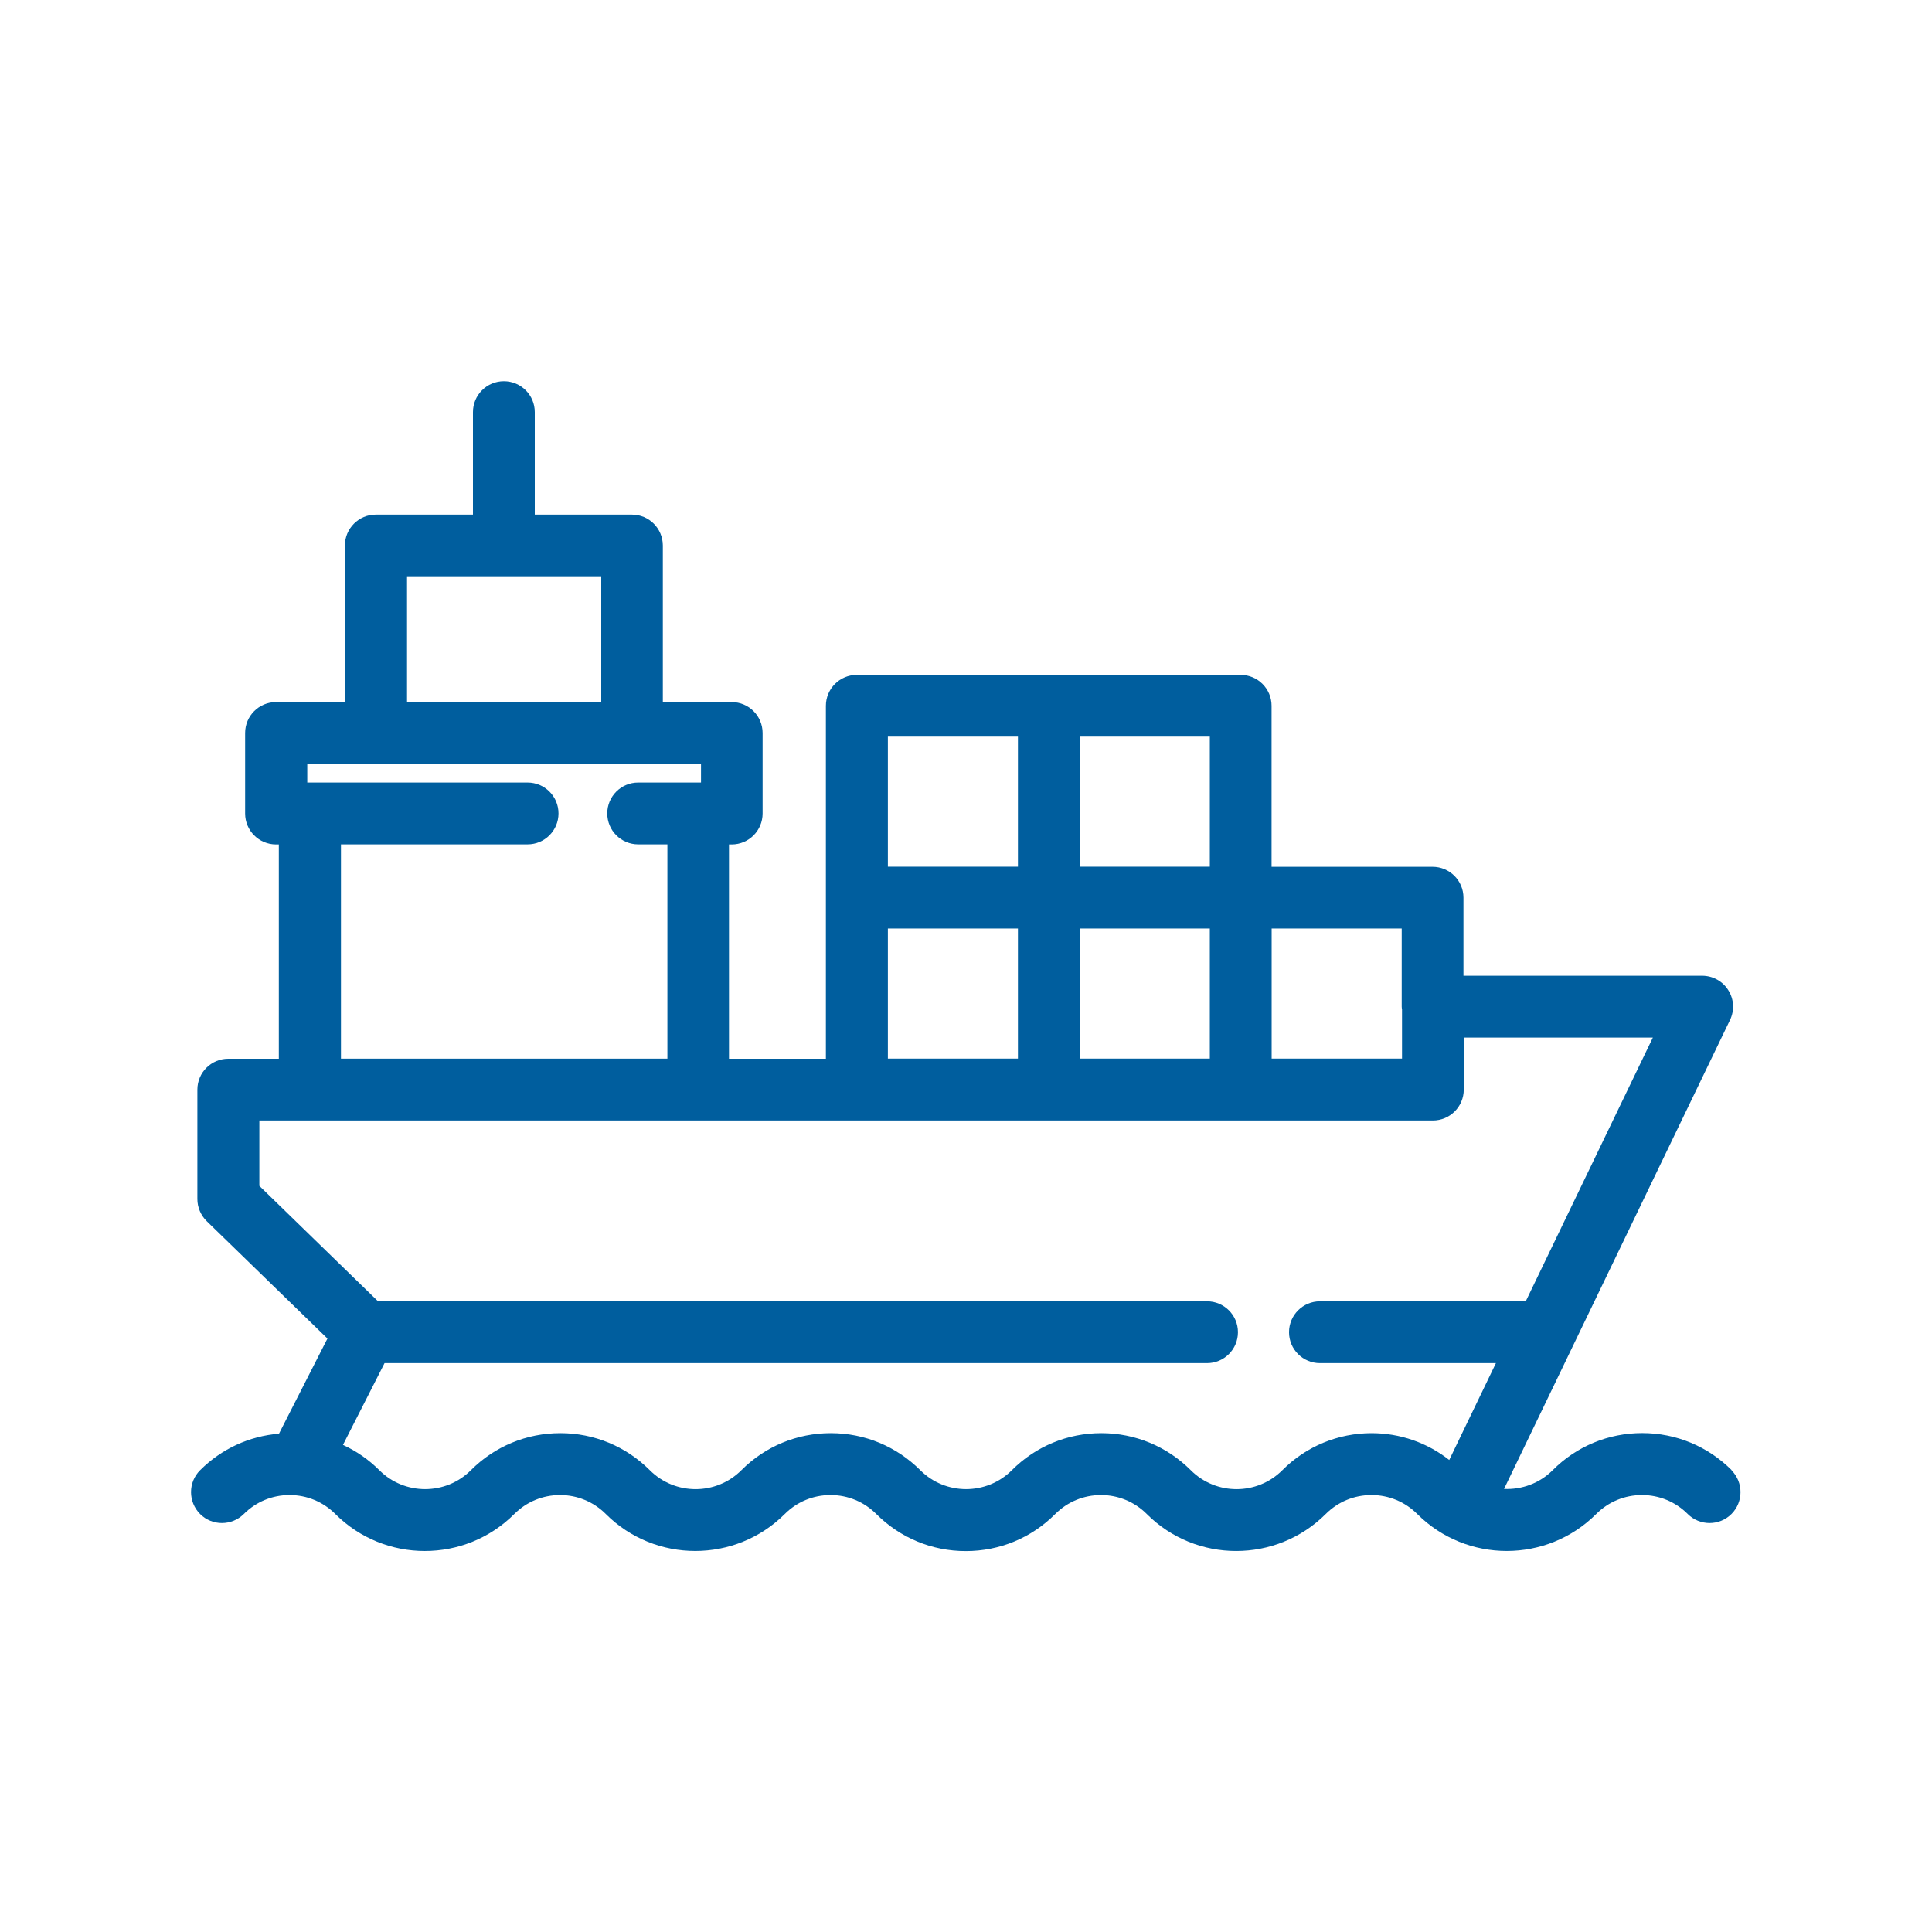 <?xml version="1.0" encoding="UTF-8"?>
<svg id="train" xmlns="http://www.w3.org/2000/svg" viewBox="0 0 250 250">
  <defs>
    <style>
      .cls-1 {
        fill: #005e9e;
      }
    </style>
  </defs>
  <path class="cls-1" d="m224.08,190.24c-3.09-3.09-7.21-4.8-11.58-4.8s-8.49,1.7-11.58,4.8c-1.73,1.73-4.03,2.53-6.3,2.43l29.24-60.68c.6-1.24.52-2.7-.22-3.86-.73-1.17-2.01-1.87-3.39-1.87h-30.88v-10.1c0-2.21-1.79-4-4-4h-20.83v-20.83c0-2.21-1.79-4-4-4h-49.67c-2.21,0-4,1.79-4,4v45.67h-12.54v-27.73h.35c2.21,0,4-1.79,4-4v-10.42c0-2.21-1.79-4-4-4h-8.91v-20.26c0-2.21-1.79-4-4-4h-12.57v-13.26c0-2.21-1.79-4-4-4s-4,1.79-4,4v13.26h-12.57c-2.21,0-4,1.79-4,4v20.26h-8.91c-2.21,0-4,1.79-4,4v10.42c0,2.21,1.79,4,4,4h.36v27.73h-6.54c-2.21,0-4,1.79-4,4v14.15c0,1.08.44,2.11,1.21,2.87l15.62,15.19-6.27,12.31c-3.86.32-7.44,1.96-10.21,4.73-1.56,1.56-1.56,4.09,0,5.66,1.56,1.56,4.09,1.56,5.66,0,1.58-1.58,3.68-2.45,5.92-2.45s4.34.87,5.92,2.45c6.38,6.38,16.77,6.39,23.16,0,1.58-1.58,3.69-2.45,5.92-2.45s4.34.87,5.92,2.45c6.38,6.38,16.77,6.38,23.16,0,1.58-1.58,3.68-2.45,5.92-2.45s4.34.87,5.92,2.45c3.09,3.09,7.2,4.8,11.58,4.8s8.49-1.7,11.58-4.8c1.58-1.58,3.69-2.45,5.92-2.45s4.34.87,5.92,2.45c6.38,6.39,16.77,6.38,23.16,0,1.58-1.58,3.68-2.45,5.92-2.45s4.34.87,5.92,2.45c6.39,6.38,16.77,6.38,23.16,0,1.58-1.58,3.68-2.45,5.92-2.45s4.34.87,5.92,2.45c1.56,1.56,4.1,1.56,5.66,0,1.56-1.56,1.56-4.09,0-5.66Zm-42.66-59.65v6.39h-16.87v-16.83h16.83v10.1c0,.12.02.23.03.34Zm-41.7,6.39v-16.83h16.83v16.83h-16.83Zm16.83-24.83h-16.83v-16.83h16.83v16.83Zm-24.83-16.83v16.83h-16.83v-16.83h16.83Zm-16.83,24.83h16.83v16.83h-16.83v-16.83Zm-62.22-45.58h25.13v16.26h-25.13v-16.26Zm-8.55,34.69h24.15c2.21,0,4-1.79,4-4s-1.79-4-4-4h-28.51v-2.42h50.95v2.42h-8.13c-2.21,0-4,1.79-4,4s1.79,4,4,4h3.78v27.73h-42.24v-27.73Zm133.39,76.19c-4.37,0-8.49,1.7-11.58,4.8-3.27,3.27-8.58,3.26-11.84,0-3.09-3.09-7.21-4.8-11.58-4.8s-8.49,1.7-11.58,4.8c-3.26,3.26-8.58,3.26-11.84,0-3.09-3.09-7.21-4.8-11.58-4.8s-8.49,1.7-11.58,4.8c-3.27,3.27-8.58,3.26-11.84,0-3.09-3.09-7.21-4.8-11.58-4.8s-8.49,1.7-11.58,4.8c-3.26,3.26-8.58,3.26-11.84,0-1.39-1.39-2.98-2.48-4.71-3.28l5.38-10.58h106.43c2.21,0,4-1.79,4-4s-1.79-4-4-4H48.92l-15.36-14.94v-8.46h151.85c2.21,0,4-1.79,4-4v-6.73h24.47l-16.45,34.13h-26.63c-2.21,0-4,1.79-4,4s1.79,4,4,4h22.77l-6.04,12.53c-2.86-2.24-6.36-3.47-10.06-3.47Z"/>
</svg>